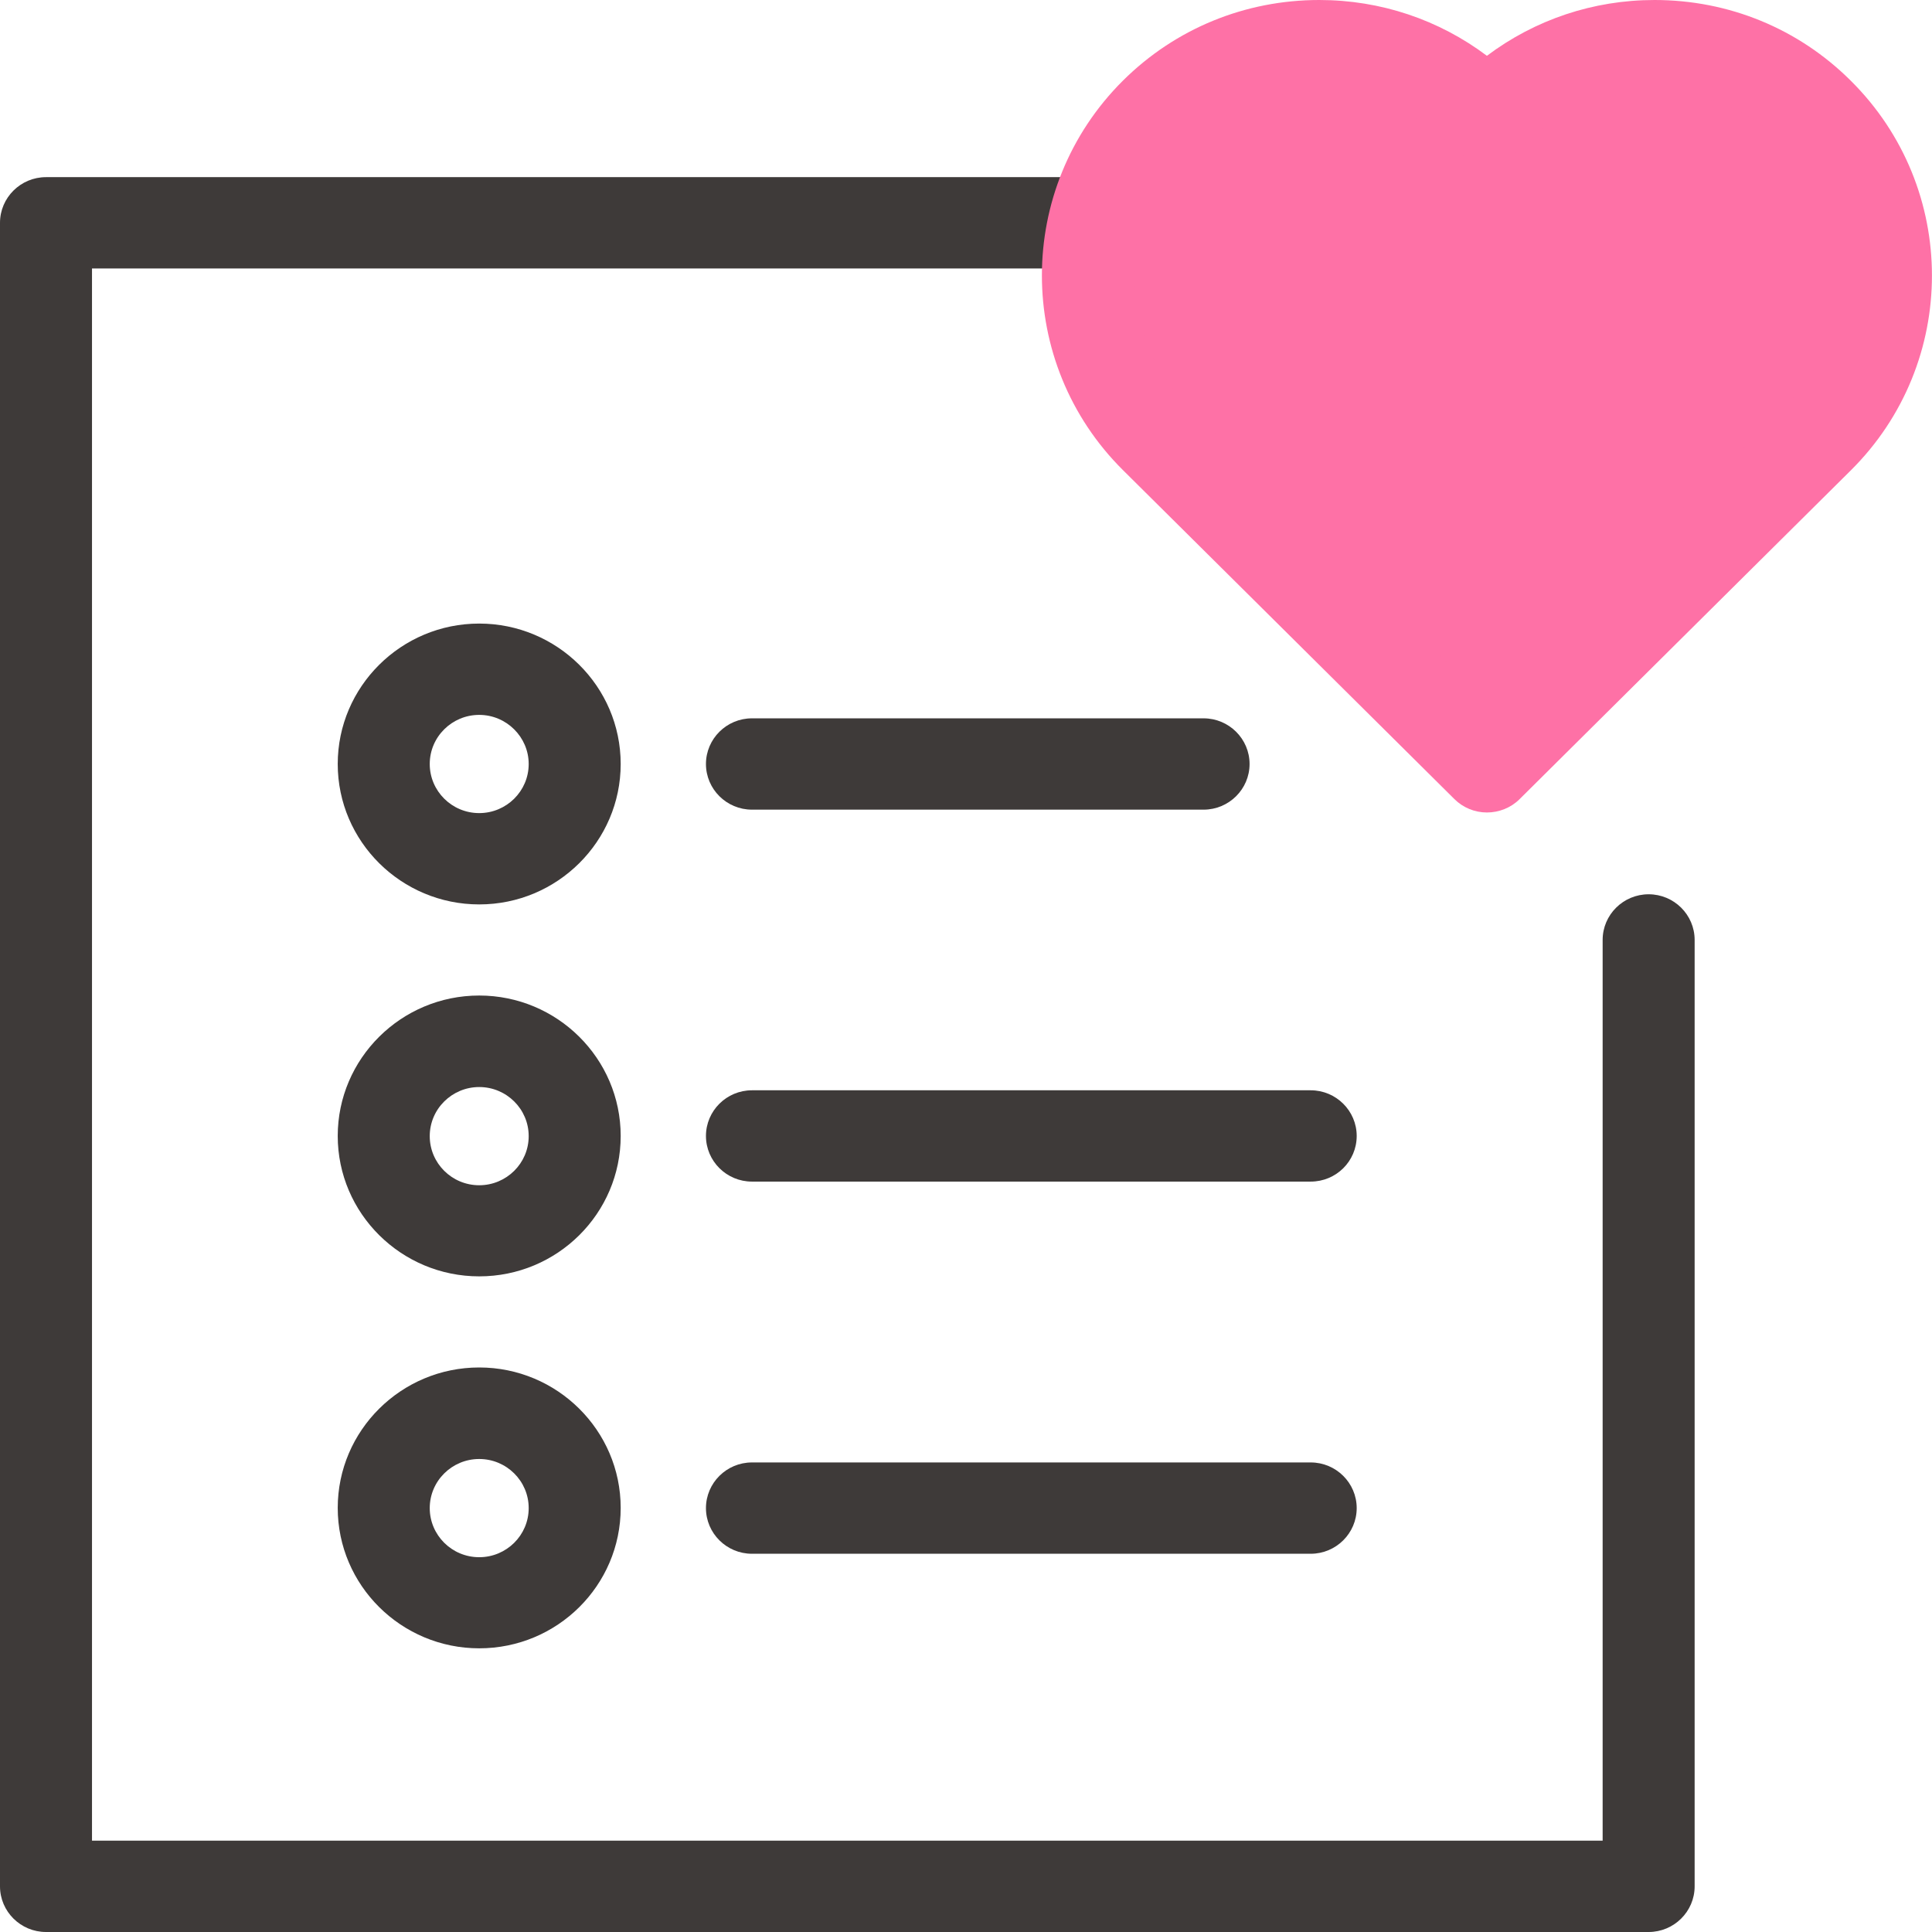 <svg width="120" height="120" viewBox="0 0 120 120" fill="none" xmlns="http://www.w3.org/2000/svg">
<path d="M29.765 102.38C24.927 102.38 20.977 98.473 20.977 93.658C20.977 88.856 24.914 84.936 29.765 84.936C34.603 84.936 38.552 88.844 38.552 93.658C38.552 98.473 34.616 102.38 29.765 102.38ZM29.765 90.621C28.076 90.621 26.692 91.982 26.692 93.671C26.692 95.347 28.063 96.721 29.765 96.721C31.454 96.721 32.838 95.36 32.838 93.671C32.838 91.982 31.454 90.621 29.765 90.621Z" fill="#3E3A39"/>
<path d="M81.41 96.507H46.705C45.13 96.507 43.848 95.234 43.848 93.671C43.848 92.108 45.13 90.835 46.705 90.835H81.41C82.984 90.835 84.267 92.108 84.267 93.671C84.267 95.234 82.984 96.507 81.41 96.507Z" fill="#3E3A39"/>
<path d="M29.765 79.277C24.927 79.277 20.977 75.37 20.977 70.556C20.977 65.754 24.914 61.834 29.765 61.834C34.603 61.834 38.552 65.741 38.552 70.556C38.552 75.37 34.616 79.277 29.765 79.277ZM29.765 67.518C28.076 67.518 26.692 68.879 26.692 70.568C26.692 72.245 28.063 73.618 29.765 73.618C31.454 73.618 32.838 72.257 32.838 70.568C32.838 68.879 31.454 67.518 29.765 67.518Z" fill="#3E3A39"/>
<path d="M81.41 73.391H46.705C45.13 73.391 43.848 72.118 43.848 70.556C43.848 68.993 45.13 67.72 46.705 67.72H81.41C82.984 67.72 84.267 68.993 84.267 70.556C84.267 72.131 82.984 73.391 81.41 73.391Z" fill="#3E3A39"/>
<path d="M29.765 56.175C24.927 56.175 20.977 52.268 20.977 47.453C20.977 42.651 24.914 38.731 29.765 38.731C34.603 38.731 38.552 42.638 38.552 47.453C38.552 52.255 34.616 56.175 29.765 56.175ZM29.765 44.403C28.076 44.403 26.692 45.764 26.692 47.453C26.692 49.129 28.063 50.503 29.765 50.503C31.454 50.503 32.838 49.142 32.838 47.453C32.838 45.777 31.454 44.403 29.765 44.403Z" fill="#3E3A39"/>
<path d="M74.756 50.289H46.705C45.13 50.289 43.848 49.016 43.848 47.453C43.848 45.89 45.13 44.617 46.705 44.617H74.756C76.33 44.617 77.613 45.89 77.613 47.453C77.613 49.016 76.33 50.289 74.756 50.289Z" fill="#3E3A39"/>
<path d="M102.4 120H2.857C1.283 120 0 118.727 0 117.164V13.839C0 12.276 1.283 11.003 2.857 11.003H102.4C103.975 11.003 105.257 12.276 105.257 13.839C105.257 15.402 103.975 16.675 102.4 16.675H5.714V114.328H99.543V58.38C99.543 56.818 100.825 55.545 102.4 55.545C103.975 55.545 105.257 56.818 105.257 58.38V117.164C105.257 118.727 103.975 120 102.4 120Z" fill="#3E3A39"/>
<path d="M112.939 7.02C107.327 1.449 98.222 1.449 92.596 7.02L92.355 7.26L92.114 7.02C86.501 1.449 77.396 1.449 71.771 7.02C66.158 12.591 66.158 21.628 71.771 27.212L72.012 27.451L92.355 47.642L112.698 27.451L112.939 27.212C118.552 21.628 118.552 12.591 112.939 7.02Z" fill="#FE71A6"/>
<path d="M92.355 50.465C91.593 50.465 90.869 50.163 90.336 49.633L69.752 29.203C63.035 22.535 63.035 11.684 69.752 5.004C73.003 1.777 77.333 0 81.942 0C85.752 0 89.371 1.223 92.355 3.466C95.339 1.223 98.958 0 102.768 0C107.377 0 111.708 1.777 114.958 5.016C121.676 11.684 121.676 22.548 114.958 29.215L94.374 49.646C93.841 50.175 93.104 50.465 92.355 50.465ZM81.942 5.672C78.869 5.672 75.974 6.856 73.79 9.024C69.295 13.486 69.295 20.746 73.79 25.207L92.355 43.634L110.92 25.207C115.415 20.746 115.415 13.486 110.92 9.024C108.749 6.869 105.854 5.672 102.768 5.672C99.695 5.672 96.8 6.856 94.615 9.024L94.374 9.264C93.257 10.373 91.454 10.373 90.336 9.264L90.095 9.024C87.911 6.856 85.016 5.672 81.942 5.672Z" fill="#FE71A6"/>
</svg>
